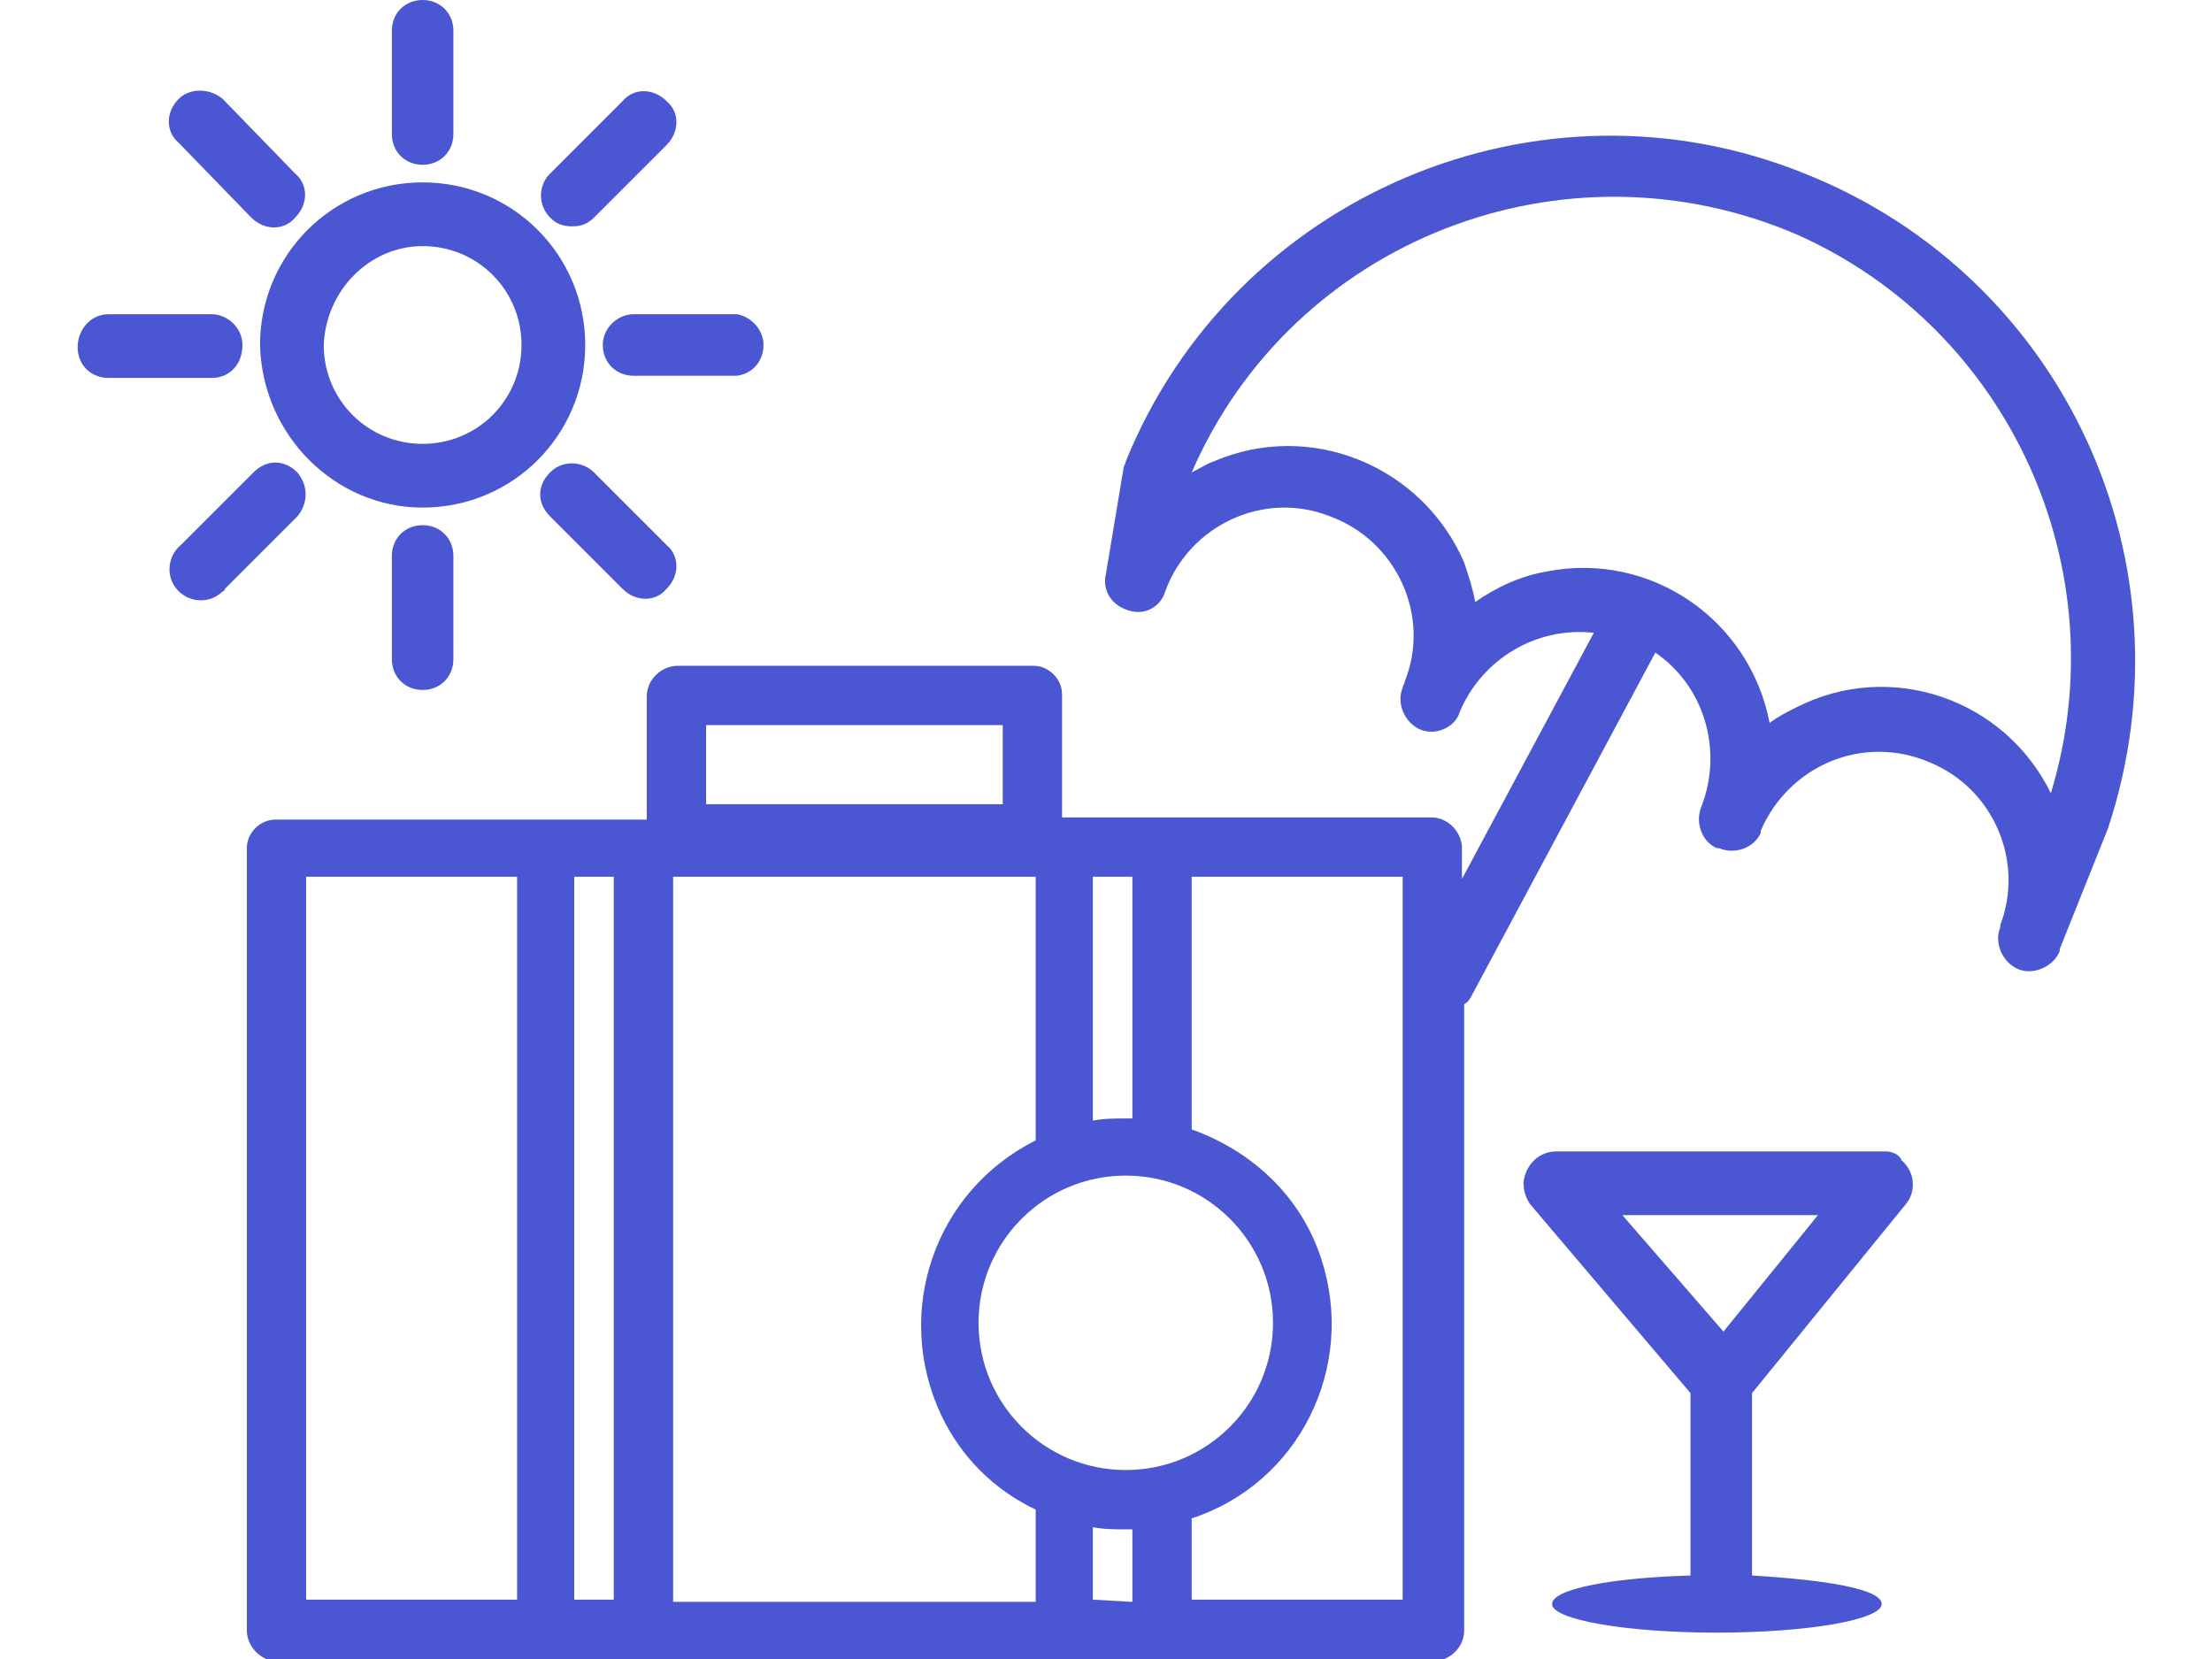 <?xml version="1.0" encoding="utf-8"?>
<!-- Generator: Adobe Illustrator 21.0.2, SVG Export Plug-In . SVG Version: 6.00 Build 0)  -->
<svg version="1.1" id="Layer_1" xmlns="http://www.w3.org/2000/svg" xmlns:xlink="http://www.w3.org/1999/xlink" x="0px" y="0px"
	 width="80" height="60" viewBox="0 0 93.6 75.5" style="enable-background:new 0 0 93.6 75.5;" xml:space="preserve">
<style type="text/css">
	.st0{fill:#4b56d2;}
</style>
<path class="st0" d="M78.6,7.9C66.5,3,52.6,8.9,47.7,21c0,0.1-0.1,0.2-0.1,0.3l-0.8,4.8c-0.2,0.8,0.3,1.5,1.1,1.7
	c0.7,0.2,1.4-0.2,1.6-0.9c1.1-3,4.5-4.6,7.5-3.4c3,1.1,4.6,4.5,3.4,7.5c0,0.1-0.1,0.2-0.1,0.3c-0.3,0.7,0.1,1.6,0.8,1.9l0,0
	c0.7,0.3,1.6-0.1,1.8-0.8c0,0,0,0,0,0c1-2.4,3.5-3.9,6.1-3.6L63,40v-1.4c0-0.7-0.6-1.4-1.4-1.4H44.8v-5.6c0-0.7-0.6-1.3-1.3-1.3
	H27.3c-0.7,0-1.4,0.6-1.4,1.4v5.6H9c-0.7,0-1.3,0.6-1.3,1.3v35.6c0,0.7,0.6,1.4,1.4,1.4h52.6c0.7,0,1.4-0.6,1.4-1.4V45.7
	c0.2-0.1,0.3-0.3,0.4-0.5l8.3-15.5c2.2,1.5,3.1,4.4,2.1,7c-0.3,0.7,0,1.6,0.7,1.9c0,0,0.1,0,0.1,0l0,0c0.7,0.3,1.6,0,1.9-0.7
	c0,0,0,0,0-0.1c1.3-3,4.7-4.4,7.7-3.1c2.9,1.2,4.3,4.5,3.2,7.4v0.1c-0.3,0.7,0.1,1.6,0.8,1.9c0.7,0.3,1.6-0.1,1.9-0.8l0,0v-0.1
	l2.2-5.5C96.4,25.6,90.4,12.6,78.6,7.9z M28.6,33h13.5v3.6H28.6V33z M48,39.9v11h-0.3c-0.5,0-1,0-1.5,0.1V39.9L48,39.9z M47.7,66.9
	c-3.7,0-6.7-3-6.7-6.7c0-3.7,3-6.7,6.7-6.7c3.7,0,6.7,3,6.7,6.7C54.4,63.9,51.4,66.9,47.7,66.9z M43.6,39.9v12
	c-4.6,2.3-6.5,7.8-4.3,12.5c0.9,1.9,2.4,3.4,4.3,4.3v4.2H27.1v-33H43.6z M10.4,39.9H20v32.9h-9.6L10.4,39.9z M22.6,72.8V39.9h1.8
	v32.9H22.6z M46.2,72.8v-3.3c0.5,0.1,1,0.1,1.5,0.1H48v3.3L46.2,72.8z M60.3,72.8h-9.6v-3.7c4.9-1.6,7.5-6.9,5.9-11.8
	c-0.9-2.8-3.1-4.9-5.9-5.9V39.9h9.6L60.3,72.8z M89.8,36.1c-2.1-4.3-7.3-6.1-11.6-3.9c-0.4,0.2-0.8,0.4-1.2,0.7
	c-0.9-4.7-5.4-7.8-10.1-6.9c-1.2,0.2-2.3,0.7-3.3,1.4c-0.1-0.6-0.3-1.2-0.5-1.8c-1.9-4.4-7-6.5-11.4-4.6c-0.3,0.1-0.6,0.3-1,0.5
	c4.6-10.6,17-15.4,27.6-10.8C87.9,15,92.9,25.9,89.8,36.1L89.8,36.1z"/>
<path class="st0" d="M15.7,23.1c4.1,0,7.4-3.3,7.4-7.4s-3.3-7.4-7.4-7.4s-7.4,3.3-7.4,7.4C8.4,19.8,11.7,23.1,15.7,23.1z M15.7,11.2
	c2.5,0,4.5,2,4.5,4.5c0,2.5-2,4.5-4.5,4.5s-4.5-2-4.5-4.5C11.3,13.2,13.3,11.2,15.7,11.2z"/>
<path class="st0" d="M15.7,7.5c0.8,0,1.4-0.6,1.4-1.4v0V1.4c0-0.8-0.6-1.4-1.4-1.4s-1.4,0.6-1.4,1.4v4.7C14.3,6.9,14.9,7.5,15.7,7.5
	C15.7,7.5,15.7,7.5,15.7,7.5z"/>
<path class="st0" d="M14.3,25.3V30c0,0.8,0.6,1.4,1.4,1.4s1.4-0.6,1.4-1.4v-4.7c0-0.8-0.6-1.4-1.4-1.4S14.3,24.5,14.3,25.3
	L14.3,25.3z"/>
<path class="st0" d="M7.5,15.7c0-0.8-0.7-1.4-1.4-1.4H1.4C0.6,14.3,0,15,0,15.8c0,0.8,0.6,1.4,1.4,1.4h4.7
	C6.9,17.2,7.5,16.6,7.5,15.7C7.5,15.8,7.5,15.7,7.5,15.7z"/>
<path class="st0" d="M23.9,15.7c0,0.8,0.6,1.4,1.4,1.4h0H30c0.8-0.1,1.3-0.8,1.2-1.6c-0.1-0.6-0.6-1.1-1.2-1.2h-4.7
	C24.6,14.3,23.9,14.9,23.9,15.7z"/>
<path class="st0" d="M22.5,10.3c0.4,0,0.7-0.1,1-0.4l3.3-3.3c0.6-0.6,0.6-1.5,0-2c-0.6-0.6-1.5-0.6-2,0l-3.3,3.3
	c-0.6,0.6-0.5,1.5,0,2C21.8,10.2,22.1,10.3,22.5,10.3L22.5,10.3z"/>
<path class="st0" d="M10,21.5c-0.6-0.6-1.4-0.6-2,0c0,0,0,0,0,0l-3.3,3.3c-0.6,0.5-0.7,1.4-0.2,2c0.5,0.6,1.4,0.7,2,0.2
	c0.1-0.1,0.2-0.1,0.2-0.2l3.3-3.3C10.5,22.9,10.5,22.1,10,21.5z"/>
<path class="st0" d="M7.9,9.9c0.6,0.6,1.5,0.6,2,0c0.6-0.6,0.6-1.5,0-2L6.6,4.5C6,4,5.1,4,4.6,4.5C4,5.1,4,6,4.6,6.5L7.9,9.9z"/>
<path class="st0" d="M21.5,21.5c-0.6,0.6-0.6,1.4,0,2c0,0,0,0,0,0l3.3,3.3c0.6,0.6,1.5,0.6,2,0c0.6-0.6,0.6-1.5,0-2l-3.3-3.3
	C23,21,22.1,20.9,21.5,21.5C21.5,21.5,21.5,21.5,21.5,21.5z"/>
<path class="st0" d="M82.3,52.4h-15c-0.8,0-1.4,0.6-1.5,1.4c0,0.4,0.1,0.7,0.3,1l7.3,8.6v8.3c-3.5,0.1-6.3,0.6-6.3,1.3
	s3.3,1.3,7.5,1.3s7.5-0.6,7.5-1.3s-2.6-1.1-5.9-1.3v-8.3l7-8.6c0.5-0.6,0.4-1.5-0.2-2C82.9,52.5,82.5,52.4,82.3,52.4L82.3,52.4z
	 M74.9,60.6l-4.6-5.3h8.9L74.9,60.6z"/>
</svg>

